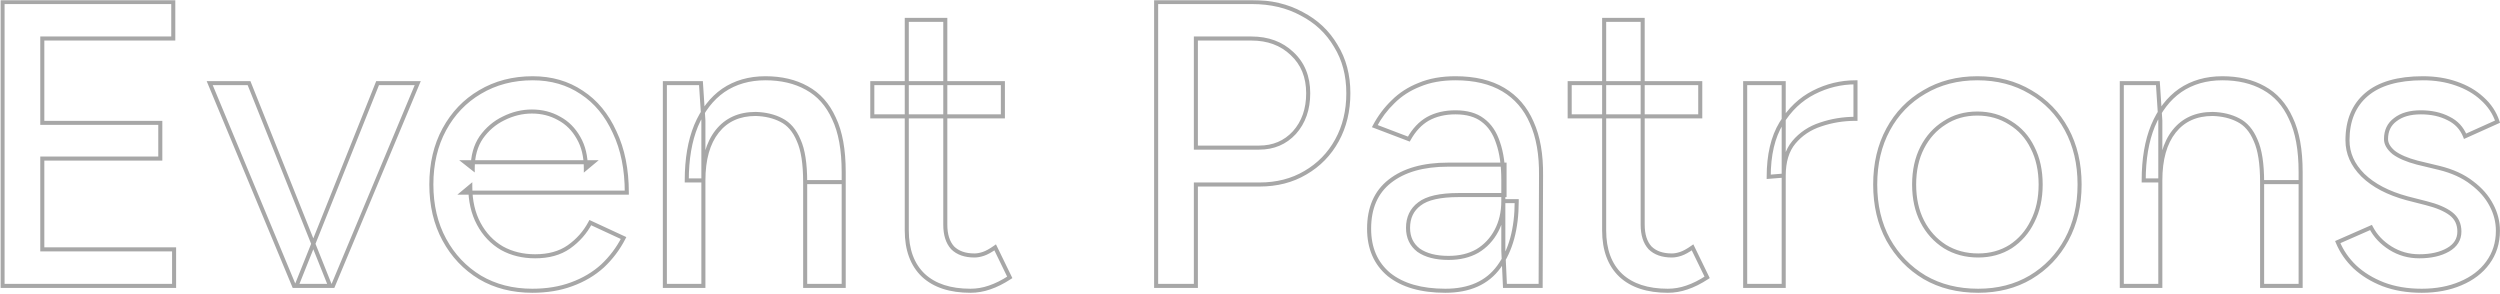 <svg width="1233" height="145" viewBox="0 0 1233 145" fill="none" xmlns="http://www.w3.org/2000/svg">
<mask id="path-1-outside-1_909_666" maskUnits="userSpaceOnUse" x="0" y="0" width="1234" height="145" fill="black">
<rect fill="white" width="1234" height="145"/>
<path d="M1.261 141V1H20.861V141H1.261ZM17.661 141V123H85.861V141H17.661ZM17.661 78.2V60.6H79.061V78.2H17.661ZM17.661 19V1H85.461V19H17.661ZM146.225 141L186.225 41H206.025L164.225 141H146.225ZM145.025 141L103.425 41H122.825L162.825 141H145.025ZM262.541 143.4C252.807 143.4 244.207 141.2 236.741 136.8C229.274 132.267 223.407 126.067 219.141 118.2C214.874 110.333 212.741 101.267 212.741 91C212.741 80.733 214.874 71.667 219.141 63.8C223.407 55.933 229.274 49.8 236.741 45.4C244.341 40.867 253.007 38.6 262.741 38.6C271.807 38.6 279.807 40.933 286.741 45.6C293.807 50.133 299.274 56.667 303.141 65.2C307.141 73.6 309.141 83.533 309.141 95H290.141C290.274 86.467 289.207 79.267 286.941 73.4C284.807 67.533 281.607 63.133 277.341 60.2C273.207 57.133 268.207 55.6 262.341 55.6C256.074 55.6 250.674 57.067 246.141 60C241.607 62.8 238.074 66.867 235.541 72.2C233.141 77.4 231.941 83.8 231.941 91.4C231.941 98.467 233.341 104.6 236.141 109.8C238.941 114.867 242.741 118.867 247.541 121.8C252.341 124.6 257.807 126 263.941 126C270.474 126 275.874 124.467 280.141 121.4C284.541 118.333 288.007 114.4 290.541 109.6L307.541 117.4C304.874 122.6 301.407 127.2 297.141 131.2C292.874 135.067 287.807 138.067 281.941 140.2C276.207 142.333 269.741 143.4 262.541 143.4ZM225.141 95L225.341 79.4H298.541V95H225.141ZM327.911 141V41H345.711L346.911 59.4V141H327.911ZM397.111 141V89.8L416.111 83.8V141H397.111ZM397.111 89.8C397.111 80.733 396.044 73.867 393.911 69.2C391.911 64.4 389.044 61.067 385.311 59.2C381.711 57.333 377.511 56.333 372.711 56.2C364.578 56.2 358.244 59.067 353.711 64.8C349.178 70.533 346.911 78.6 346.911 89H338.711C338.711 78.467 340.244 69.467 343.311 62C346.378 54.4 350.778 48.6 356.511 44.6C362.378 40.6 369.378 38.6 377.511 38.6C389.511 38.6 398.911 42.333 405.711 49.8C412.644 57.133 416.111 68.467 416.111 83.8L397.111 89.8ZM478.62 143.4C468.62 143.4 460.887 140.867 455.42 135.8C449.954 130.6 447.22 123.2 447.22 113.6V9.8H466.22V110.8C466.22 115.733 467.42 119.533 469.82 122.2C472.354 124.733 475.954 126 480.62 126C481.954 126 483.42 125.733 485.02 125.2C486.62 124.667 488.554 123.6 490.82 122L498.02 136.8C494.554 139.067 491.22 140.733 488.02 141.8C484.954 142.867 481.82 143.4 478.62 143.4ZM430.22 57.4V41H494.62V57.4H430.22ZM588.406 91V72.8H621.006C628.073 72.8 633.873 70.333 638.406 65.4C642.94 60.333 645.206 53.867 645.206 46C645.206 40.667 644.006 36 641.606 32C639.206 27.867 635.873 24.667 631.606 22.4C627.473 20 622.673 18.867 617.206 19H588.406V1L617.406 0.8C626.74 0.8 634.94 2.733 642.006 6.6C649.206 10.467 654.806 15.8 658.806 22.6C662.94 29.267 665.006 37.067 665.006 46C665.006 54.667 663.14 62.4 659.406 69.2C655.673 76 650.473 81.333 643.806 85.2C637.273 89.067 629.74 91 621.206 91H588.406ZM570.206 141V1H589.806V141H570.206ZM742.041 141L741.041 123.6V88.8C741.041 81.467 740.174 75.4 738.441 70.6C736.841 65.667 734.307 61.933 730.841 59.4C727.507 56.867 723.041 55.6 717.441 55.6C712.241 55.6 707.641 56.667 703.641 58.8C699.774 60.933 696.574 64.267 694.041 68.8L676.841 62.4C679.241 57.867 682.307 53.8 686.041 50.2C689.774 46.6 694.241 43.8 699.441 41.8C704.774 39.667 710.907 38.6 717.841 38.6C727.174 38.6 734.974 40.4 741.241 44C747.641 47.6 752.374 53 755.441 60.2C758.641 67.267 760.174 76.067 760.041 86.6L759.841 141H742.041ZM712.841 143.4C700.974 143.4 691.707 140.733 685.041 135.4C678.507 129.933 675.241 122.4 675.241 112.8C675.241 102.533 678.641 94.733 685.441 89.4C692.374 83.933 701.974 81.2 714.241 81.2H742.041V96.2H719.441C710.241 96.2 703.774 97.667 700.041 100.6C696.307 103.4 694.441 107.333 694.441 112.4C694.441 117.067 696.174 120.733 699.641 123.4C703.241 125.933 708.174 127.2 714.441 127.2C719.907 127.2 724.574 125.933 728.441 123.4C732.441 120.867 735.507 117.533 737.641 113.4C739.907 109.133 741.041 104.4 741.041 99.2H750.041C750.041 112.8 746.907 123.6 740.641 131.6C734.374 139.467 725.107 143.4 712.841 143.4ZM822.566 143.4C812.566 143.4 804.832 140.867 799.366 135.8C793.899 130.6 791.166 123.2 791.166 113.6V9.8H810.166V110.8C810.166 115.733 811.366 119.533 813.766 122.2C816.299 124.733 819.899 126 824.566 126C825.899 126 827.366 125.733 828.966 125.2C830.566 124.667 832.499 123.6 834.766 122L841.966 136.8C838.499 139.067 835.166 140.733 831.966 141.8C828.899 142.867 825.766 143.4 822.566 143.4ZM774.166 57.4V41H838.566V57.4H774.166ZM872.323 87.2C872.323 76.4 874.39 67.6 878.523 60.8C882.657 54 887.99 48.933 894.523 45.6C901.057 42.267 907.923 40.6 915.123 40.6V58.6C909.123 58.6 903.39 59.533 897.923 61.4C892.59 63.133 888.19 66.067 884.723 70.2C881.39 74.2 879.723 79.667 879.723 86.6L872.323 87.2ZM860.723 141V41H879.723V141H860.723ZM975.65 143.4C965.65 143.4 956.85 141.2 949.25 136.8C941.65 132.267 935.65 126.067 931.25 118.2C926.983 110.333 924.85 101.267 924.85 91C924.85 80.733 926.983 71.667 931.25 63.8C935.517 55.933 941.45 49.8 949.05 45.4C956.65 40.867 965.383 38.6 975.25 38.6C985.117 38.6 993.85 40.867 1001.45 45.4C1009.05 49.8 1014.98 55.933 1019.25 63.8C1023.52 71.667 1025.65 80.733 1025.65 91C1025.65 101.267 1023.52 110.333 1019.25 118.2C1014.98 126.067 1009.05 132.267 1001.45 136.8C993.983 141.2 985.383 143.4 975.65 143.4ZM975.65 126C981.65 126 986.983 124.533 991.65 121.6C996.317 118.533 999.917 114.4 1002.45 109.2C1005.12 104 1006.45 97.933 1006.45 91C1006.45 84.067 1005.12 78 1002.45 72.8C999.917 67.6 996.25 63.533 991.45 60.6C986.65 57.533 981.25 56 975.25 56C969.117 56 963.717 57.533 959.05 60.6C954.383 63.533 950.717 67.6 948.05 72.8C945.383 78 944.05 84.067 944.05 91C944.05 97.933 945.383 104 948.05 109.2C950.717 114.4 954.45 118.533 959.25 121.6C964.05 124.533 969.517 126 975.65 126ZM1046.47 141V41H1064.27L1065.47 59.4V141H1046.47ZM1115.67 141V89.8L1134.67 83.8V141H1115.67ZM1115.67 89.8C1115.67 80.733 1114.6 73.867 1112.47 69.2C1110.47 64.4 1107.6 61.067 1103.87 59.2C1100.27 57.333 1096.07 56.333 1091.27 56.2C1083.13 56.2 1076.8 59.067 1072.27 64.8C1067.73 70.533 1065.47 78.6 1065.47 89H1057.27C1057.27 78.467 1058.8 69.467 1061.87 62C1064.93 54.4 1069.33 48.6 1075.07 44.6C1080.93 40.6 1087.93 38.6 1096.07 38.6C1108.07 38.6 1117.47 42.333 1124.27 49.8C1131.2 57.133 1134.67 68.467 1134.67 83.8L1115.67 89.8ZM1194.38 143.4C1187.31 143.4 1180.98 142.333 1175.38 140.2C1169.91 138.067 1165.24 135.2 1161.38 131.6C1157.64 128 1154.84 123.933 1152.98 119.4L1169.38 112.2C1171.51 116.333 1174.71 119.733 1178.98 122.4C1183.24 125.067 1187.98 126.4 1193.18 126.4C1198.91 126.4 1203.64 125.333 1207.38 123.2C1211.11 121.067 1212.98 118.067 1212.98 114.2C1212.98 110.467 1211.58 107.533 1208.78 105.4C1205.98 103.267 1201.91 101.533 1196.58 100.2L1187.18 97.8C1177.84 95.267 1170.58 91.467 1165.38 86.4C1160.31 81.333 1157.78 75.6 1157.78 69.2C1157.78 59.467 1160.91 51.933 1167.18 46.6C1173.44 41.267 1182.71 38.6 1194.98 38.6C1200.98 38.6 1206.44 39.467 1211.38 41.2C1216.44 42.933 1220.71 45.4 1224.18 48.6C1227.78 51.8 1230.31 55.6 1231.78 60L1215.78 67.2C1214.18 63.2 1211.44 60.267 1207.58 58.4C1203.71 56.4 1199.18 55.4 1193.98 55.4C1188.64 55.4 1184.44 56.6 1181.38 59C1178.31 61.267 1176.78 64.467 1176.78 68.6C1176.78 70.867 1178.04 73.067 1180.58 75.2C1183.24 77.2 1187.11 78.867 1192.18 80.2L1202.98 82.8C1209.51 84.4 1214.91 86.867 1219.18 90.2C1223.44 93.4 1226.64 97.067 1228.78 101.2C1230.91 105.2 1231.98 109.4 1231.98 113.8C1231.98 119.8 1230.31 125.067 1226.98 129.6C1223.78 134 1219.31 137.4 1213.58 139.8C1207.98 142.2 1201.58 143.4 1194.38 143.4Z"/>
</mask>
<path d="M1.261 141H0.261V142H1.261V141ZM1.261 1V-7.62939e-06H0.261V1H1.261ZM85.461 1H86.461V-7.62939e-06H85.461V1ZM85.461 19V20H86.461V19H85.461ZM20.861 19V18H19.861V19H20.861ZM20.861 60.6H19.861V61.6H20.861V60.6ZM79.061 60.6H80.061V59.6H79.061V60.6ZM79.061 78.2V79.2H80.061V78.2H79.061ZM20.861 78.2V77.2H19.861V78.2H20.861ZM20.861 123H19.861V124H20.861V123ZM85.861 123H86.861V122H85.861V123ZM85.861 141V142H86.861V141H85.861ZM1.261 141H2.261V1H1.261H0.261V141H1.261ZM1.261 1V2H85.461V1V-7.62939e-06H1.261V1ZM85.461 1H84.461V19H85.461H86.461V1H85.461ZM85.461 19V18H20.861V19V20H85.461V19ZM20.861 19H19.861V60.6H20.861H21.861V19H20.861ZM20.861 60.6V61.6H79.061V60.6V59.6H20.861V60.6ZM79.061 60.6H78.061V78.2H79.061H80.061V60.6H79.061ZM79.061 78.2V77.2H20.861V78.2V79.2H79.061V78.2ZM20.861 78.2H19.861V123H20.861H21.861V78.2H20.861ZM20.861 123V124H85.861V123V122H20.861V123ZM85.861 123H84.861V141H85.861H86.861V123H85.861ZM85.861 141V140H1.261V141V142H85.861V141ZM146.225 141L145.297 140.629L144.748 142H146.225V141ZM186.225 41V40H185.548L185.297 40.629L186.225 41ZM206.025 41L206.948 41.386L207.527 40H206.025V41ZM164.225 141V142H164.891L165.148 141.386L164.225 141ZM145.025 141L144.102 141.384L144.358 142H145.025V141ZM103.425 41V40H101.926L102.502 41.384L103.425 41ZM122.825 41L123.753 40.629L123.502 40H122.825V41ZM162.825 141V142H164.302L163.753 140.629L162.825 141ZM146.225 141L147.153 141.371L187.153 41.371L186.225 41L185.297 40.629L145.297 140.629L146.225 141ZM186.225 41V42H206.025V41V40H186.225V41ZM206.025 41L205.102 40.614L163.302 140.614L164.225 141L165.148 141.386L206.948 41.386L206.025 41ZM164.225 141V140H146.225V141V142H164.225V141ZM145.025 141L145.948 140.616L104.348 40.616L103.425 41L102.502 41.384L144.102 141.384L145.025 141ZM103.425 41V42H122.825V41V40H103.425V41ZM122.825 41L121.897 41.371L161.897 141.371L162.825 141L163.753 140.629L123.753 40.629L122.825 41ZM162.825 141V140H145.025V141V142H162.825V141ZM236.741 136.8L236.222 137.655L236.233 137.662L236.741 136.8ZM219.141 118.2L218.262 118.677L219.141 118.2ZM219.141 63.8L220.02 64.277L219.141 63.8ZM236.741 45.4L237.248 46.262L237.253 46.259L236.741 45.4ZM286.941 45.6L286.382 46.43L286.393 46.437L286.941 45.6ZM303.141 65.2L302.23 65.613L302.234 65.621L302.238 65.63L303.141 65.2ZM309.141 95V96H310.141V95H309.141ZM228.341 95L227.7 94.232L225.579 96H228.341V95ZM231.941 92H232.941V89.865L231.3 91.232L231.941 92ZM236.141 110.4L235.26 110.874L236.141 110.4ZM247.541 122.4L247.037 123.264L247.046 123.269L247.055 123.274L247.541 122.4ZM280.541 121.8L281.112 122.62L281.117 122.617L280.541 121.8ZM291.141 109.8L291.561 108.893L290.699 108.493L290.256 109.333L291.141 109.8ZM307.541 117.4L308.43 117.856L308.905 116.93L307.961 116.493L307.541 117.4ZM297.141 131.2L297.812 131.941L297.818 131.935L297.825 131.93L297.141 131.2ZM281.941 140.2L281.599 139.26L281.592 139.263L281.941 140.2ZM233.141 83L232.521 83.785L234.141 85.064V83H233.141ZM229.341 80V79H226.46L228.721 80.785L229.341 80ZM292.541 80L293.181 80.768L295.303 79H292.541V80ZM288.941 83H287.941V85.135L289.581 83.768L288.941 83ZM285.341 68L284.469 68.49L284.476 68.502L285.341 68ZM275.741 58.4L275.248 59.27L275.259 59.276L275.27 59.282L275.741 58.4ZM248.341 58.4L248.777 59.3L248.788 59.294L248.341 58.4ZM237.341 67.8L236.525 67.221L236.519 67.23L236.513 67.239L237.341 67.8ZM262.541 143.4V142.4C252.963 142.4 244.543 140.237 237.248 135.938L236.741 136.8L236.233 137.662C243.872 142.163 252.651 144.4 262.541 144.4V143.4ZM236.741 136.8L237.26 135.945C229.948 131.506 224.204 125.438 220.02 117.723L219.141 118.2L218.262 118.677C222.611 126.695 228.6 133.027 236.222 137.655L236.741 136.8ZM219.141 118.2L220.02 117.723C215.843 110.023 213.741 101.125 213.741 91H212.741H211.741C211.741 101.408 213.905 110.643 218.262 118.677L219.141 118.2ZM212.741 91H213.741C213.741 80.875 215.843 71.977 220.02 64.277L219.141 63.8L218.262 63.323C213.905 71.357 211.741 80.592 211.741 91H212.741ZM219.141 63.8L220.02 64.277C224.203 56.564 229.943 50.566 237.248 46.261L236.741 45.4L236.233 44.538C228.605 49.034 222.612 55.302 218.262 63.323L219.141 63.8ZM236.741 45.4L237.253 46.259C244.683 41.827 253.169 39.6 262.741 39.6V38.6V37.6C252.845 37.6 243.998 39.906 236.228 44.541L236.741 45.4ZM262.741 38.6V39.6C271.763 39.6 279.63 41.885 286.382 46.43L286.941 45.6L287.499 44.77C280.384 39.981 272.119 37.6 262.741 37.6V38.6ZM286.941 45.6L286.393 46.437C293.148 50.853 298.431 57.229 302.23 65.613L303.141 65.2L304.051 64.787C300.117 56.104 294.6 49.413 287.488 44.763L286.941 45.6ZM303.141 65.2L302.238 65.63C306.161 73.868 308.141 83.648 308.141 95H309.141H310.141C310.141 83.418 308.121 73.332 304.043 64.77L303.141 65.2ZM309.141 95V94H228.341V95V96H309.141V95ZM228.341 95L228.981 95.768L232.581 92.768L231.941 92L231.3 91.232L227.7 94.232L228.341 95ZM231.941 92H230.941C230.941 99.2 232.368 105.502 235.26 110.874L236.141 110.4L237.021 109.926C234.314 104.898 232.941 98.934 232.941 92H231.941ZM236.141 110.4L235.26 110.874C238.142 116.226 242.068 120.365 247.037 123.264L247.541 122.4L248.044 121.536C243.414 118.835 239.74 114.974 237.021 109.926L236.141 110.4ZM247.541 122.4L247.055 123.274C252.02 126.033 257.658 127.4 263.941 127.4V126.4V125.4C257.957 125.4 252.661 124.101 248.026 121.526L247.541 122.4ZM263.941 126.4V127.4C270.762 127.4 276.508 125.83 281.112 122.62L280.541 121.8L279.969 120.98C275.773 123.904 270.453 125.4 263.941 125.4V126.4ZM280.541 121.8L281.117 122.617C285.776 119.328 289.416 115.209 292.025 110.267L291.141 109.8L290.256 109.333C287.798 113.991 284.372 117.872 279.964 120.983L280.541 121.8ZM291.141 109.8L290.72 110.707L307.12 118.307L307.541 117.4L307.961 116.493L291.561 108.893L291.141 109.8ZM307.541 117.4L306.651 116.944C304.037 122.041 300.64 126.549 296.457 130.47L297.141 131.2L297.825 131.93C302.175 127.851 305.711 123.159 308.43 117.856L307.541 117.4ZM297.141 131.2L296.469 130.459C292.306 134.232 287.354 137.167 281.599 139.26L281.941 140.2L282.282 141.14C288.26 138.966 293.442 135.902 297.812 131.941L297.141 131.2ZM281.941 140.2L281.592 139.263C275.988 141.348 269.642 142.4 262.541 142.4V143.4V144.4C269.839 144.4 276.427 143.319 282.289 141.137L281.941 140.2ZM233.141 83L233.76 82.215L229.96 79.215L229.341 80L228.721 80.785L232.521 83.785L233.141 83ZM229.341 80V81H292.541V80V79H229.341V80ZM292.541 80L291.9 79.232L288.3 82.232L288.941 83L289.581 83.768L293.181 80.768L292.541 80ZM288.941 83H289.941C289.941 76.997 288.712 71.815 286.205 67.498L285.341 68L284.476 68.502C286.769 72.452 287.941 77.27 287.941 83H288.941ZM285.341 68L286.212 67.51C283.726 63.091 280.393 59.748 276.211 57.518L275.741 58.4L275.27 59.282C279.088 61.319 282.155 64.376 284.469 68.49L285.341 68ZM275.741 58.4L276.234 57.53C272.072 55.172 267.434 54 262.341 54V55V56C267.114 56 271.409 57.095 275.248 59.27L275.741 58.4ZM262.341 55V54C257.377 54 252.558 55.173 247.893 57.506L248.341 58.4L248.788 59.294C253.19 57.093 257.705 56 262.341 56V55ZM248.341 58.4L247.904 57.5C243.347 59.71 239.552 62.956 236.525 67.221L237.341 67.8L238.156 68.379C240.996 64.377 244.534 61.357 248.777 59.3L248.341 58.4ZM237.341 67.8L236.513 67.239C233.58 71.569 232.141 76.841 232.141 83H233.141H234.141C234.141 77.159 235.502 72.298 238.169 68.361L237.341 67.8ZM327.911 141H326.911V142H327.911V141ZM327.911 41V40H326.911V41H327.911ZM345.711 41L346.709 40.935L346.648 40H345.711V41ZM346.911 59.4H347.911V59.367L347.909 59.335L346.911 59.4ZM346.911 141V142H347.911V141H346.911ZM397.111 141H396.111V142H397.111V141ZM397.111 89.8V88.8H396.111V89.8H397.111ZM416.111 89.8H417.111V88.8H416.111V89.8ZM416.111 141V142H417.111V141H416.111ZM397.111 89.8H396.111V90.8H397.111V89.8ZM393.911 69.2L392.988 69.585L392.994 69.6L393.001 69.616L393.911 69.2ZM385.311 59.2L384.851 60.088L384.857 60.091L384.864 60.094L385.311 59.2ZM372.711 56.2L372.739 55.2L372.725 55.2H372.711V56.2ZM353.711 64.8L354.495 65.42L353.711 64.8ZM346.911 89V90H347.911V89H346.911ZM338.711 89H337.711V90H338.711V89ZM343.311 62L342.389 61.612L342.386 61.62L343.311 62ZM356.711 44.6L356.148 43.774L356.139 43.78L356.711 44.6ZM397.911 43.4L397.424 44.273L397.432 44.278L397.911 43.4ZM411.311 58.4L410.399 58.811L410.404 58.822L410.409 58.833L411.311 58.4ZM416.111 89.8V90.8H417.111V89.8H416.111ZM327.911 141H328.911V41H327.911H326.911V141H327.911ZM327.911 41V42H345.711V41V40H327.911V41ZM345.711 41L344.713 41.065L345.913 59.465L346.911 59.4L347.909 59.335L346.709 40.935L345.711 41ZM346.911 59.4H345.911V141H346.911H347.911V59.4H346.911ZM346.911 141V140H327.911V141V142H346.911V141ZM397.111 141H398.111V89.8H397.111H396.111V141H397.111ZM397.111 89.8V90.8H416.111V89.8V88.8H397.111V89.8ZM416.111 89.8H415.111V141H416.111H417.111V89.8H416.111ZM416.111 141V140H397.111V141V142H416.111V141ZM397.111 89.8H398.111C398.111 80.683 397.043 73.646 394.82 68.784L393.911 69.2L393.001 69.616C395.046 74.088 396.111 80.783 396.111 89.8H397.111ZM393.911 69.2L394.834 68.815C392.765 63.85 389.755 60.304 385.758 58.306L385.311 59.2L384.864 60.094C388.333 61.829 391.057 64.95 392.988 69.585L393.911 69.2ZM385.311 59.2L385.771 58.312C382.015 56.364 377.662 55.337 372.739 55.2L372.711 56.2L372.683 57.2C377.36 57.33 381.407 58.302 384.851 60.088L385.311 59.2ZM372.711 56.2V55.2C364.311 55.2 357.673 58.177 352.927 64.18L353.711 64.8L354.495 65.42C358.816 59.956 364.844 57.2 372.711 57.2V56.2ZM353.711 64.8L352.927 64.18C348.205 70.151 345.911 78.468 345.911 89H346.911H347.911C347.911 78.732 350.15 70.916 354.495 65.42L353.711 64.8ZM346.911 89V88H338.711V89V90H346.911V89ZM338.711 89H339.711C339.711 78.559 341.231 69.695 344.236 62.38L343.311 62L342.386 61.62C339.257 69.238 337.711 78.374 337.711 89H338.711ZM343.311 62L344.233 62.388C347.373 54.931 351.731 49.294 357.283 45.42L356.711 44.6L356.139 43.78C350.224 47.906 345.649 53.87 342.389 61.612L343.311 62ZM356.711 44.6L357.274 45.426C362.954 41.553 369.686 39.6 377.511 39.6V38.6V37.6C369.336 37.6 362.201 39.647 356.148 43.774L356.711 44.6ZM377.511 38.6V39.6C385.241 39.6 391.866 41.171 397.424 44.273L397.911 43.4L398.398 42.527C392.489 39.229 385.514 37.6 377.511 37.6V38.6ZM397.911 43.4L397.432 44.278C403.085 47.361 407.411 52.185 410.399 58.811L411.311 58.4L412.223 57.989C409.077 51.015 404.47 45.839 398.39 42.522L397.911 43.4ZM411.311 58.4L410.409 58.833C413.521 65.316 415.111 73.951 415.111 84.8H416.111H417.111C417.111 73.783 415.501 64.818 412.212 57.967L411.311 58.4ZM416.111 84.8H415.111V89.8H416.111H417.111V84.8H416.111ZM416.111 89.8V88.8H397.111V89.8V90.8H416.111V89.8ZM455.42 135.8L454.731 136.525L454.741 136.533L455.42 135.8ZM447.22 9.8V8.8H446.22V9.8H447.22ZM466.22 9.8H467.22V8.8H466.22V9.8ZM469.82 122.2L469.077 122.869L469.095 122.889L469.113 122.907L469.82 122.2ZM490.82 122L491.72 121.563L491.205 120.505L490.244 121.183L490.82 122ZM498.02 136.8L498.568 137.637L499.305 137.155L498.92 136.363L498.02 136.8ZM488.02 141.8L487.704 140.851L487.692 140.855L488.02 141.8ZM430.22 57.4H429.22V58.4H430.22V57.4ZM430.22 41V40H429.22V41H430.22ZM494.62 41H495.62V40H494.62V41ZM494.62 57.4V58.4H495.62V57.4H494.62ZM478.62 143.4V142.4C468.785 142.4 461.326 139.91 456.1 135.067L455.42 135.8L454.741 136.533C460.448 141.823 468.456 144.4 478.62 144.4V143.4ZM455.42 135.8L456.11 135.075C450.892 130.112 448.22 123.005 448.22 113.6H447.22H446.22C446.22 123.395 449.015 131.088 454.731 136.525L455.42 135.8ZM447.22 113.6H448.22V9.8H447.22H446.22V113.6H447.22ZM447.22 9.8V10.8H466.22V9.8V8.8H447.22V9.8ZM466.22 9.8H465.22V110.8H466.22H467.22V9.8H466.22ZM466.22 110.8H465.22C465.22 115.887 466.459 119.96 469.077 122.869L469.82 122.2L470.564 121.531C468.382 119.107 467.22 115.579 467.22 110.8H466.22ZM469.82 122.2L469.113 122.907C471.886 125.68 475.772 127 480.62 127V126V125C476.135 125 472.821 123.787 470.527 121.493L469.82 122.2ZM480.62 126V127C482.085 127 483.66 126.707 485.337 126.149L485.02 125.2L484.704 124.251C483.18 124.759 481.822 125 480.62 125V126ZM485.02 125.2L485.337 126.149C487.07 125.571 489.095 124.442 491.397 122.817L490.82 122L490.244 121.183C488.012 122.758 486.171 123.762 484.704 124.251L485.02 125.2ZM490.82 122L489.921 122.437L497.121 137.237L498.02 136.8L498.92 136.363L491.72 121.563L490.82 122ZM498.02 136.8L497.473 135.963C494.063 138.193 490.807 139.817 487.704 140.851L488.02 141.8L488.337 142.749C491.634 141.65 495.045 139.94 498.568 137.637L498.02 136.8ZM488.02 141.8L487.692 140.855C484.729 141.886 481.707 142.4 478.62 142.4V143.4V144.4C481.934 144.4 485.178 143.847 488.349 142.744L488.02 141.8ZM430.22 57.4H431.22V41H430.22H429.22V57.4H430.22ZM430.22 41V42H494.62V41V40H430.22V41ZM494.62 41H493.62V57.4H494.62H495.62V41H494.62ZM494.62 57.4V56.4H430.22V57.4V58.4H494.62V57.4ZM570.206 141H569.206V142H570.206V141ZM570.206 1V-7.62939e-06H569.206V1H570.206ZM642.006 6.8L641.526 7.677L641.536 7.683L641.546 7.688L642.006 6.8ZM658.806 22.6L657.944 23.107L657.95 23.117L657.956 23.127L658.806 22.6ZM643.806 85.2L643.305 84.335L643.297 84.339L643.806 85.2ZM589.806 91V90H588.806V91H589.806ZM589.806 141V142H590.806V141H589.806ZM589.806 72.8H588.806V73.8H589.806V72.8ZM638.406 65.4L639.143 66.077L639.151 66.067L638.406 65.4ZM637.206 26.4L636.518 27.125L636.527 27.134L637.206 26.4ZM589.806 19V18H588.806V19H589.806ZM570.206 141H571.206V1H570.206H569.206V141H570.206ZM570.206 1V2H617.406V1V-7.62939e-06H570.206V1ZM617.406 1V2C626.599 2 634.629 3.903 641.526 7.677L642.006 6.8L642.486 5.923C635.251 1.964 626.881 -7.62939e-06 617.406 -7.62939e-06V1ZM642.006 6.8L641.546 7.688C648.584 11.337 654.042 16.474 657.944 23.107L658.806 22.6L659.668 22.093C655.57 15.126 649.829 9.73 642.467 5.912L642.006 6.8ZM658.806 22.6L657.956 23.127C661.979 29.614 664.006 37.226 664.006 46H665.006H666.006C666.006 36.907 663.901 28.919 659.656 22.073L658.806 22.6ZM665.006 46H664.006C664.006 54.519 662.173 62.083 658.53 68.719L659.406 69.2L660.283 69.681C664.106 62.717 666.006 54.815 666.006 46H665.006ZM659.406 69.2L658.53 68.719C654.883 75.36 649.813 80.56 643.305 84.335L643.806 85.2L644.308 86.065C651.133 82.106 656.462 76.64 660.283 69.681L659.406 69.2ZM643.806 85.2L643.297 84.339C636.936 88.104 629.583 90 621.206 90V91V92C629.896 92 637.61 90.029 644.316 86.061L643.806 85.2ZM621.206 91V90H589.806V91V92H621.206V91ZM589.806 91H588.806V141H589.806H590.806V91H589.806ZM589.806 141V140H570.206V141V142H589.806V141ZM589.806 72.8V73.8H621.006V72.8V71.8H589.806V72.8ZM621.006 72.8V73.8C628.336 73.8 634.409 71.228 639.143 66.077L638.406 65.4L637.67 64.723C633.337 69.438 627.81 71.8 621.006 71.8V72.8ZM638.406 65.4L639.151 66.067C643.874 60.788 646.206 54.072 646.206 46H645.206H644.206C644.206 53.662 642.005 59.878 637.661 64.733L638.406 65.4ZM645.206 46H646.206C646.206 37.625 643.449 30.812 637.885 25.666L637.206 26.4L636.527 27.134C641.63 31.855 644.206 38.108 644.206 46H645.206ZM637.206 26.4L637.895 25.674C632.483 20.541 625.558 18 617.206 18V19V20C625.121 20 631.529 22.392 636.518 27.125L637.206 26.4ZM617.206 19V18H589.806V19V20H617.206V19ZM589.806 19H588.806V72.8H589.806H590.806V19H589.806ZM742.241 141L741.242 141.046L741.286 142H742.241V141ZM741.441 123.6H740.441V123.623L740.442 123.646L741.441 123.6ZM738.841 70.4L737.889 70.709L737.893 70.72L737.897 70.731L738.841 70.4ZM731.241 59.2L730.636 59.996L730.643 60.002L730.651 60.007L731.241 59.2ZM704.241 58.6L703.758 57.724L703.751 57.728L703.745 57.732L704.241 58.6ZM694.841 68.6L694.485 69.534L695.292 69.842L695.714 69.088L694.841 68.6ZM678.041 62.2L677.157 61.732L676.628 62.732L677.685 63.135L678.041 62.2ZM687.041 50.2L687.734 50.92L687.741 50.914L687.748 50.907L687.041 50.2ZM700.041 41.8L700.408 42.73L700.418 42.726L700.429 42.722L700.041 41.8ZM741.441 44.2L741.952 43.341L741.441 44.2ZM755.441 60.4L754.523 60.798L754.526 60.805L754.53 60.812L755.441 60.4ZM760.041 86.6L759.041 86.587V86.596L760.041 86.6ZM759.841 141V142H760.837L760.841 141.004L759.841 141ZM685.041 135.4L684.399 136.167L684.407 136.174L684.416 136.181L685.041 135.4ZM685.441 89.4L686.058 90.187L686.06 90.185L685.441 89.4ZM742.041 81.2H743.041V80.2H742.041V81.2ZM742.041 96.2V97.2H743.041V96.2H742.041ZM700.041 100.6L700.641 101.4L700.65 101.393L700.658 101.386L700.041 100.6ZM699.641 123.4L699.031 124.193L699.048 124.206L699.065 124.218L699.641 123.4ZM728.641 123.8L729.134 124.67L729.144 124.664L729.155 124.657L728.641 123.8ZM738.041 113.8L738.924 114.269L738.041 113.8ZM741.441 99.2V98.2H740.441V99.2H741.441ZM748.041 99.2H749.041V98.2H748.041V99.2ZM739.241 131.6L738.434 131.009L738.432 131.011L739.241 131.6ZM742.241 141L743.24 140.954L742.44 123.554L741.441 123.6L740.442 123.646L741.242 141.046L742.241 141ZM741.441 123.6H742.441V88.8H741.441H740.441V123.6H741.441ZM741.441 88.8H742.441C742.441 81.396 741.567 75.142 739.784 70.069L738.841 70.4L737.897 70.731C739.581 75.525 740.441 81.538 740.441 88.8H741.441ZM738.841 70.4L739.792 70.091C738.141 65.001 735.5 61.074 731.831 58.393L731.241 59.2L730.651 60.007C733.915 62.393 736.341 65.933 737.889 70.709L738.841 70.4ZM731.241 59.2L731.846 58.404C728.288 55.7 723.586 54.4 717.841 54.4V55.4V56.4C723.295 56.4 727.527 57.633 730.636 59.996L731.241 59.2ZM717.841 55.4V54.4C712.502 54.4 707.796 55.496 703.758 57.724L704.241 58.6L704.724 59.476C708.418 57.437 712.779 56.4 717.841 56.4V55.4ZM704.241 58.6L703.745 57.732C699.823 59.972 696.571 63.453 693.968 68.112L694.841 68.6L695.714 69.088C698.177 64.68 701.191 61.494 704.737 59.468L704.241 58.6ZM694.841 68.6L695.197 67.665L678.397 61.266L678.041 62.2L677.685 63.135L694.485 69.534L694.841 68.6ZM678.041 62.2L678.924 62.668C681.276 58.226 684.213 54.312 687.734 50.92L687.041 50.2L686.347 49.48C682.669 53.022 679.605 57.108 677.157 61.732L678.041 62.2ZM687.041 50.2L687.748 50.907C691.244 47.411 695.459 44.683 700.408 42.73L700.041 41.8L699.673 40.87C694.488 42.917 690.037 45.789 686.333 49.493L687.041 50.2ZM700.041 41.8L700.429 42.722C705.347 40.651 711.143 39.6 717.841 39.6V38.6V37.6C710.938 37.6 704.867 38.683 699.653 40.878L700.041 41.8ZM717.841 38.6V39.6C727.18 39.6 734.857 41.442 740.929 45.059L741.441 44.2L741.952 43.341C735.491 39.492 727.435 37.6 717.841 37.6V38.6ZM741.441 44.2L740.929 45.059C747.005 48.679 751.535 53.912 754.523 60.798L755.441 60.4L756.358 60.002C753.213 52.754 748.41 47.188 741.952 43.341L741.441 44.2ZM755.441 60.4L754.53 60.812C757.652 67.708 759.173 76.286 759.041 86.587L760.041 86.6L761.041 86.613C761.175 76.114 759.629 67.225 756.352 59.987L755.441 60.4ZM760.041 86.6L759.041 86.596L758.841 140.996L759.841 141L760.841 141.004L761.041 86.604L760.041 86.6ZM759.841 141V140H742.241V141V142H759.841V141ZM712.841 143.4V142.4C701.114 142.4 692.097 139.764 685.665 134.619L685.041 135.4L684.416 136.181C691.318 141.702 700.834 144.4 712.841 144.4V143.4ZM685.041 135.4L685.682 134.633C679.407 129.382 676.241 122.146 676.241 112.8H675.241H674.241C674.241 122.654 677.608 130.485 684.399 136.167L685.041 135.4ZM675.241 112.8H676.241C676.241 102.776 679.546 95.294 686.058 90.187L685.441 89.4L684.823 88.613C677.735 94.173 674.241 102.291 674.241 112.8H675.241ZM685.441 89.4L686.06 90.185C692.759 84.903 702.112 82.2 714.241 82.2V81.2V80.2C701.835 80.2 691.989 82.964 684.821 88.615L685.441 89.4ZM714.241 81.2V82.2H742.041V81.2V80.2H714.241V81.2ZM742.041 81.2H741.041V96.2H742.041H743.041V81.2H742.041ZM742.041 96.2V95.2H719.441V96.2V97.2H742.041V96.2ZM719.441 96.2V95.2C710.196 95.2 703.435 96.662 699.423 99.814L700.041 100.6L700.658 101.386C704.113 98.672 710.285 97.2 719.441 97.2V96.2ZM700.041 100.6L699.441 99.8C695.432 102.807 693.441 107.05 693.441 112.4H694.441H695.441C695.441 107.617 697.183 103.993 700.641 101.4L700.041 100.6ZM694.441 112.4H693.441C693.441 117.353 695.3 121.322 699.031 124.193L699.641 123.4L700.25 122.607C697.048 120.144 695.441 116.78 695.441 112.4H694.441ZM699.641 123.4L699.065 124.218C702.891 126.91 708.052 128.2 714.441 128.2V127.2V126.2C708.296 126.2 703.59 124.956 700.216 122.582L699.641 123.4ZM714.441 127.2V128.2C720.047 128.2 724.957 127.037 729.134 124.67L728.641 123.8L728.148 122.93C724.324 125.097 719.767 126.2 714.441 126.2V127.2ZM728.641 123.8L729.155 124.657C733.317 122.161 736.575 118.69 738.924 114.269L738.041 113.8L737.158 113.331C734.973 117.443 731.965 120.639 728.126 122.943L728.641 123.8ZM738.041 113.8L738.924 114.269C741.277 109.84 742.441 104.808 742.441 99.2H741.441H740.441C740.441 104.525 739.338 109.227 737.158 113.331L738.041 113.8ZM741.441 99.2V100.2H748.041V99.2V98.2H741.441V99.2ZM748.041 99.2H747.041C747.041 112.665 744.136 123.233 738.434 131.009L739.241 131.6L740.047 132.191C746.079 123.967 749.041 112.935 749.041 99.2H748.041ZM739.241 131.6L738.432 131.011C732.929 138.562 724.466 142.4 712.841 142.4V143.4V144.4C724.948 144.4 734.085 140.372 740.049 132.189L739.241 131.6ZM799.366 135.8L798.676 136.525L798.686 136.533L799.366 135.8ZM791.166 9.8V8.8H790.166V9.8H791.166ZM810.166 9.8H811.166V8.8H810.166V9.8ZM813.766 122.2L813.022 122.869L813.04 122.889L813.059 122.907L813.766 122.2ZM834.766 122L835.665 121.563L835.15 120.505L834.189 121.183L834.766 122ZM841.966 136.8L842.513 137.637L843.25 137.155L842.865 136.363L841.966 136.8ZM831.966 141.8L831.649 140.851L831.637 140.855L831.966 141.8ZM774.166 57.4H773.166V58.4H774.166V57.4ZM774.166 41V40H773.166V41H774.166ZM838.566 41H839.566V40H838.566V41ZM838.566 57.4V58.4H839.566V57.4H838.566ZM822.566 143.4V142.4C812.73 142.4 805.272 139.91 800.045 135.067L799.366 135.8L798.686 136.533C804.393 141.823 812.401 144.4 822.566 144.4V143.4ZM799.366 135.8L800.055 135.075C794.837 130.112 792.166 123.005 792.166 113.6H791.166H790.166C790.166 123.395 792.961 131.088 798.676 136.525L799.366 135.8ZM791.166 113.6H792.166V9.8H791.166H790.166V113.6H791.166ZM791.166 9.8V10.8H810.166V9.8V8.8H791.166V9.8ZM810.166 9.8H809.166V110.8H810.166H811.166V9.8H810.166ZM810.166 110.8H809.166C809.166 115.887 810.404 119.96 813.022 122.869L813.766 122.2L814.509 121.531C812.327 119.107 811.166 115.579 811.166 110.8H810.166ZM813.766 122.2L813.059 122.907C815.831 125.68 819.717 127 824.566 127V126V125C820.081 125 816.767 123.787 814.473 121.493L813.766 122.2ZM824.566 126V127C826.031 127 827.606 126.707 829.282 126.149L828.966 125.2L828.649 124.251C827.126 124.759 825.767 125 824.566 125V126ZM828.966 125.2L829.282 126.149C831.015 125.571 833.04 124.442 835.342 122.817L834.766 122L834.189 121.183C831.958 122.758 830.116 123.762 828.649 124.251L828.966 125.2ZM834.766 122L833.866 122.437L841.066 137.237L841.966 136.8L842.865 136.363L835.665 121.563L834.766 122ZM841.966 136.8L841.418 135.963C838.008 138.193 834.752 139.817 831.649 140.851L831.966 141.8L832.282 142.749C835.579 141.65 838.99 139.94 842.513 137.637L841.966 136.8ZM831.966 141.8L831.637 140.855C828.674 141.886 825.652 142.4 822.566 142.4V143.4V144.4C825.879 144.4 829.123 143.847 832.294 142.744L831.966 141.8ZM774.166 57.4H775.166V41H774.166H773.166V57.4H774.166ZM774.166 41V42H838.566V41V40H774.166V41ZM838.566 41H837.566V57.4H838.566H839.566V41H838.566ZM838.566 57.4V56.4H774.166V57.4V58.4H838.566V57.4ZM872.323 87.2H871.323V88.284L872.404 88.197L872.323 87.2ZM878.523 60.8L877.669 60.281L878.523 60.8ZM894.523 45.6L894.978 46.491L894.523 45.6ZM915.123 40.6H916.123V39.6H915.123V40.6ZM915.123 58.6V59.6H916.123V58.6H915.123ZM897.923 61.4L898.233 62.351L898.24 62.349L898.247 62.346L897.923 61.4ZM884.723 70.2L883.957 69.557L883.955 69.56L884.723 70.2ZM879.723 86.6L879.804 87.597L880.723 87.522V86.6H879.723ZM860.723 141H859.723V142H860.723V141ZM860.723 41V40H859.723V41H860.723ZM879.723 41H880.723V40H879.723V41ZM879.723 141V142H880.723V141H879.723ZM872.323 87.2H873.323C873.323 76.52 875.368 67.916 879.378 61.319L878.523 60.8L877.669 60.281C873.412 67.284 871.323 76.28 871.323 87.2H872.323ZM878.523 60.8L879.378 61.319C883.423 54.664 888.624 49.733 894.978 46.491L894.523 45.6L894.069 44.709C887.356 48.134 881.89 53.336 877.669 60.281L878.523 60.8ZM894.523 45.6L894.978 46.491C901.373 43.228 908.084 41.6 915.123 41.6V40.6V39.6C907.762 39.6 900.74 41.306 894.069 44.709L894.523 45.6ZM915.123 40.6H914.123V58.6H915.123H916.123V40.6H915.123ZM915.123 58.6V57.6C909.018 57.6 903.175 58.55 897.6 60.454L897.923 61.4L898.247 62.346C903.605 60.517 909.229 59.6 915.123 59.6V58.6ZM897.923 61.4L897.614 60.449C892.11 62.238 887.549 65.275 883.957 69.557L884.723 70.2L885.49 70.843C888.831 66.859 893.07 64.029 898.233 62.351L897.923 61.4ZM884.723 70.2L883.955 69.56C880.429 73.792 878.723 79.511 878.723 86.6H879.723H880.723C880.723 79.823 882.351 74.608 885.492 70.84L884.723 70.2ZM879.723 86.6L879.643 85.603L872.243 86.203L872.323 87.2L872.404 88.197L879.804 87.597L879.723 86.6ZM860.723 141H861.723V41H860.723H859.723V141H860.723ZM860.723 41V42H879.723V41V40H860.723V41ZM879.723 41H878.723V141H879.723H880.723V41H879.723ZM879.723 141V140H860.723V141V142H879.723V141ZM949.25 136.8L948.738 137.659L948.749 137.665L949.25 136.8ZM931.25 118.2L930.371 118.677L930.377 118.688L931.25 118.2ZM931.25 63.8L932.129 64.277L931.25 63.8ZM949.05 45.4L949.551 46.266L949.562 46.259L949.05 45.4ZM1001.45 45.4L1000.94 46.259L1000.95 46.265L1001.45 45.4ZM1019.25 63.8L1020.13 63.323L1019.25 63.8ZM1019.25 118.2L1020.13 118.677L1019.25 118.2ZM1001.45 136.8L1001.96 137.662L1001.96 137.659L1001.45 136.8ZM991.65 121.6L992.182 122.447L992.191 122.441L992.199 122.436L991.65 121.6ZM1002.45 109.2L1001.56 108.744L1001.56 108.753L1001.55 108.762L1002.45 109.2ZM1002.45 72.8L1001.55 73.238L1001.56 73.247L1001.56 73.256L1002.45 72.8ZM991.45 60.6L990.912 61.443L990.92 61.448L990.929 61.453L991.45 60.6ZM959.05 60.6L959.582 61.447L959.591 61.441L959.599 61.436L959.05 60.6ZM948.05 72.8L948.94 73.256L948.05 72.8ZM948.05 109.2L948.94 108.744L948.05 109.2ZM959.25 121.6L958.712 122.443L958.72 122.448L958.729 122.453L959.25 121.6ZM975.65 143.4V142.4C965.801 142.4 957.179 140.235 949.751 135.935L949.25 136.8L948.749 137.665C956.521 142.165 965.499 144.4 975.65 144.4V143.4ZM949.25 136.8L949.762 135.941C942.316 131.499 936.439 125.428 932.123 117.712L931.25 118.2L930.377 118.688C934.861 126.705 940.984 133.034 948.738 137.659L949.25 136.8ZM931.25 118.2L932.129 117.723C927.953 110.023 925.85 101.125 925.85 91H924.85H923.85C923.85 101.408 926.014 110.643 930.371 118.677L931.25 118.2ZM924.85 91H925.85C925.85 80.875 927.953 71.977 932.129 64.277L931.25 63.8L930.371 63.323C926.014 71.357 923.85 80.592 923.85 91H924.85ZM931.25 63.8L932.129 64.277C936.31 56.569 942.114 50.571 949.551 46.265L949.05 45.4L948.549 44.535C940.786 49.029 934.724 55.298 930.371 63.323L931.25 63.8ZM949.05 45.4L949.562 46.259C956.99 41.828 965.542 39.6 975.25 39.6V38.6V37.6C965.224 37.6 956.31 39.905 948.538 44.541L949.05 45.4ZM975.25 38.6V39.6C984.958 39.6 993.51 41.828 1000.94 46.259L1001.45 45.4L1001.96 44.541C994.19 39.905 985.276 37.6 975.25 37.6V38.6ZM1001.45 45.4L1000.95 46.265C1008.39 50.571 1014.19 56.569 1018.37 64.277L1019.25 63.8L1020.13 63.323C1015.78 55.298 1009.71 49.029 1001.95 44.535L1001.45 45.4ZM1019.25 63.8L1018.37 64.277C1022.55 71.977 1024.65 80.875 1024.65 91H1025.65H1026.65C1026.65 80.592 1024.49 71.357 1020.13 63.323L1019.25 63.8ZM1025.65 91H1024.65C1024.65 101.125 1022.55 110.023 1018.37 117.723L1019.25 118.2L1020.13 118.677C1024.49 110.643 1026.65 101.408 1026.65 91H1025.65ZM1019.25 118.2L1018.37 117.723C1014.19 125.434 1008.38 131.501 1000.94 135.941L1001.45 136.8L1001.96 137.659C1009.72 133.032 1015.78 126.7 1020.13 118.677L1019.25 118.2ZM1001.45 136.8L1000.94 135.938C993.648 140.237 985.227 142.4 975.65 142.4V143.4V144.4C985.539 144.4 994.319 142.163 1001.96 137.662L1001.45 136.8ZM975.65 126V127C981.821 127 987.342 125.489 992.182 122.447L991.65 121.6L991.118 120.753C986.625 123.578 981.479 125 975.65 125V126ZM991.65 121.6L992.199 122.436C997.022 119.267 1000.74 114.994 1003.35 109.638L1002.45 109.2L1001.55 108.762C999.093 113.806 995.612 117.8 991.101 120.764L991.65 121.6ZM1002.45 109.2L1003.34 109.656C1006.09 104.291 1007.45 98.063 1007.45 91H1006.45H1005.45C1005.45 97.804 1004.14 103.709 1001.56 108.744L1002.45 109.2ZM1006.45 91H1007.45C1007.45 83.937 1006.09 77.709 1003.34 72.344L1002.45 72.8L1001.56 73.256C1004.14 78.291 1005.45 84.196 1005.45 91H1006.45ZM1002.45 72.8L1003.35 72.362C1000.73 66.996 996.939 62.782 991.971 59.747L991.45 60.6L990.929 61.453C995.561 64.284 999.099 68.204 1001.55 73.238L1002.45 72.8ZM991.45 60.6L991.988 59.757C987.019 56.582 981.43 55 975.25 55V56V57C981.07 57 986.281 58.484 990.912 61.443L991.45 60.6ZM975.25 56V55C968.941 55 963.346 56.58 958.501 59.764L959.05 60.6L959.599 61.436C964.087 58.487 969.292 57 975.25 57V56ZM959.05 60.6L958.518 59.753C953.69 62.788 949.904 66.994 947.16 72.344L948.05 72.8L948.94 73.256C951.53 68.206 955.077 64.278 959.582 61.447L959.05 60.6ZM948.05 72.8L947.16 72.344C944.409 77.709 943.05 83.937 943.05 91H944.05H945.05C945.05 84.196 946.358 78.291 948.94 73.256L948.05 72.8ZM944.05 91H943.05C943.05 98.063 944.409 104.291 947.16 109.656L948.05 109.2L948.94 108.744C946.358 103.709 945.05 97.804 945.05 91H944.05ZM948.05 109.2L947.16 109.656C949.906 115.01 953.758 119.278 958.712 122.443L959.25 121.6L959.788 120.757C955.142 117.789 951.528 113.79 948.94 108.744L948.05 109.2ZM959.25 121.6L958.729 122.453C963.7 125.491 969.35 127 975.65 127V126V125C969.683 125 964.4 123.576 959.771 120.747L959.25 121.6ZM1046.47 141H1045.47V142H1046.47V141ZM1046.47 41V40H1045.47V41H1046.47ZM1064.27 41L1065.26 40.935L1065.2 40H1064.27V41ZM1065.47 59.4H1066.47V59.367L1066.46 59.335L1065.47 59.4ZM1065.47 141V142H1066.47V141H1065.47ZM1115.67 141H1114.67V142H1115.67V141ZM1115.67 89.8V88.8H1114.67V89.8H1115.67ZM1134.67 89.8H1135.67V88.8H1134.67V89.8ZM1134.67 141V142H1135.67V141H1134.67ZM1115.67 89.8H1114.67V90.8H1115.67V89.8ZM1112.47 69.2L1111.54 69.585L1111.55 69.6L1111.56 69.616L1112.47 69.2ZM1103.87 59.2L1103.41 60.088L1103.41 60.091L1103.42 60.094L1103.87 59.2ZM1091.27 56.2L1091.29 55.2L1091.28 55.2H1091.27V56.2ZM1072.27 64.8L1073.05 65.42L1072.27 64.8ZM1065.47 89V90H1066.47V89H1065.47ZM1057.27 89H1056.27V90H1057.27V89ZM1061.87 62L1060.94 61.612L1060.94 61.62L1061.87 62ZM1075.27 44.6L1074.7 43.774L1074.69 43.78L1075.27 44.6ZM1116.47 43.4L1115.98 44.273L1115.99 44.278L1116.47 43.4ZM1129.87 58.4L1128.95 58.811L1128.96 58.822L1128.96 58.833L1129.87 58.4ZM1134.67 89.8V90.8H1135.67V89.8H1134.67ZM1046.47 141H1047.47V41H1046.47H1045.47V141H1046.47ZM1046.47 41V42H1064.27V41V40H1046.47V41ZM1064.27 41L1063.27 41.065L1064.47 59.465L1065.47 59.4L1066.46 59.335L1065.26 40.935L1064.27 41ZM1065.47 59.4H1064.47V141H1065.47H1066.47V59.4H1065.47ZM1065.47 141V140H1046.47V141V142H1065.47V141ZM1115.67 141H1116.67V89.8H1115.67H1114.67V141H1115.67ZM1115.67 89.8V90.8H1134.67V89.8V88.8H1115.67V89.8ZM1134.67 89.8H1133.67V141H1134.67H1135.67V89.8H1134.67ZM1134.67 141V140H1115.67V141V142H1134.67V141ZM1115.67 89.8H1116.67C1116.67 80.683 1115.6 73.646 1113.38 68.784L1112.47 69.2L1111.56 69.616C1113.6 74.088 1114.67 80.783 1114.67 89.8H1115.67ZM1112.47 69.2L1113.39 68.815C1111.32 63.85 1108.31 60.304 1104.31 58.306L1103.87 59.2L1103.42 60.094C1106.89 61.829 1109.61 64.95 1111.54 69.585L1112.47 69.2ZM1103.87 59.2L1104.33 58.312C1100.57 56.364 1096.22 55.337 1091.29 55.2L1091.27 56.2L1091.24 57.2C1095.91 57.33 1099.96 58.302 1103.41 60.088L1103.87 59.2ZM1091.27 56.2V55.2C1082.87 55.2 1076.23 58.177 1071.48 64.18L1072.27 64.8L1073.05 65.42C1077.37 59.956 1083.4 57.2 1091.27 57.2V56.2ZM1072.27 64.8L1071.48 64.18C1066.76 70.151 1064.47 78.468 1064.47 89H1065.47H1066.47C1066.47 78.732 1068.7 70.916 1073.05 65.42L1072.27 64.8ZM1065.47 89V88H1057.27V89V90H1065.47V89ZM1057.27 89H1058.27C1058.27 78.559 1059.79 69.695 1062.79 62.38L1061.87 62L1060.94 61.62C1057.81 69.238 1056.27 78.374 1056.27 89H1057.27ZM1061.87 62L1062.79 62.388C1065.93 54.931 1070.29 49.294 1075.84 45.42L1075.27 44.6L1074.69 43.78C1068.78 47.906 1064.2 53.87 1060.94 61.612L1061.87 62ZM1075.27 44.6L1075.83 45.426C1081.51 41.553 1088.24 39.6 1096.07 39.6V38.6V37.6C1087.89 37.6 1080.76 39.647 1074.7 43.774L1075.27 44.6ZM1096.07 38.6V39.6C1103.8 39.6 1110.42 41.171 1115.98 44.273L1116.47 43.4L1116.95 42.527C1111.04 39.229 1104.07 37.6 1096.07 37.6V38.6ZM1116.47 43.4L1115.99 44.278C1121.64 47.361 1125.97 52.185 1128.95 58.811L1129.87 58.4L1130.78 57.989C1127.63 51.015 1123.02 45.839 1116.94 42.522L1116.47 43.4ZM1129.87 58.4L1128.96 58.833C1132.08 65.316 1133.67 73.951 1133.67 84.8H1134.67H1135.67C1135.67 73.783 1134.06 64.818 1130.77 57.967L1129.87 58.4ZM1134.67 84.8H1133.67V89.8H1134.67H1135.67V84.8H1134.67ZM1134.67 89.8V88.8H1115.67V89.8V90.8H1134.67V89.8ZM1175.38 140.2L1175.01 141.132L1175.02 141.134L1175.38 140.2ZM1161.38 131.6L1160.68 132.32L1160.69 132.326L1160.69 132.332L1161.38 131.6ZM1152.97 119.4L1152.57 118.484L1151.68 118.877L1152.05 119.781L1152.97 119.4ZM1169.38 112.2L1170.26 111.741L1169.83 110.907L1168.97 111.284L1169.38 112.2ZM1178.97 122.4L1179.51 121.552L1178.97 122.4ZM1207.38 123.2L1206.88 122.332L1207.38 123.2ZM1208.78 105.4L1208.17 106.195L1208.78 105.4ZM1196.57 100.2L1196.33 101.169L1196.33 101.17L1196.57 100.2ZM1187.18 97.8L1186.91 98.765L1186.92 98.767L1186.93 98.769L1187.18 97.8ZM1165.38 86.4L1164.67 87.107L1164.68 87.116L1165.38 86.4ZM1167.18 46.6L1166.53 45.839L1167.18 46.6ZM1211.38 41.2L1211.04 42.144L1211.05 42.146L1211.38 41.2ZM1224.18 48.6L1223.5 49.335L1223.5 49.341L1223.51 49.347L1224.18 48.6ZM1231.78 60L1232.19 60.912L1233.01 60.541L1232.72 59.684L1231.78 60ZM1215.78 67.2L1214.85 67.571L1215.23 68.54L1216.19 68.112L1215.78 67.2ZM1207.57 58.4L1207.12 59.288L1207.13 59.294L1207.14 59.3L1207.57 58.4ZM1181.38 59L1181.97 59.804L1181.98 59.796L1181.99 59.788L1181.38 59ZM1180.57 75.2L1179.93 75.965L1179.95 75.983L1179.97 76L1180.57 75.2ZM1192.18 80.2L1191.92 81.167L1191.93 81.17L1191.94 81.172L1192.18 80.2ZM1202.97 82.8L1203.21 81.829L1203.21 81.828L1202.97 82.8ZM1219.18 90.2L1218.56 90.988L1218.57 90.994L1218.57 91L1219.18 90.2ZM1228.78 101.2L1227.89 101.659L1227.89 101.671L1228.78 101.2ZM1226.97 129.6L1226.17 129.008L1226.17 129.012L1226.97 129.6ZM1213.57 139.8L1213.19 138.878L1213.18 138.881L1213.57 139.8ZM1194.38 143.4V142.4C1187.41 142.4 1181.2 141.349 1175.73 139.266L1175.38 140.2L1175.02 141.134C1180.75 143.318 1187.21 144.4 1194.38 144.4V143.4ZM1175.38 140.2L1175.74 139.268C1170.38 137.176 1165.82 134.373 1162.06 130.868L1161.38 131.6L1160.69 132.332C1164.66 136.027 1169.44 138.957 1175.01 141.132L1175.38 140.2ZM1161.38 131.6L1162.07 130.88C1158.43 127.37 1155.71 123.418 1153.9 119.019L1152.97 119.4L1152.05 119.781C1153.97 124.449 1156.85 128.63 1160.68 132.32L1161.38 131.6ZM1152.97 119.4L1153.38 120.316L1169.78 113.116L1169.38 112.2L1168.97 111.284L1152.57 118.484L1152.97 119.4ZM1169.38 112.2L1168.49 112.659C1170.71 116.965 1174.04 120.494 1178.44 123.248L1178.97 122.4L1179.51 121.552C1175.38 118.973 1172.31 115.702 1170.26 111.741L1169.38 112.2ZM1178.97 122.4L1178.44 123.248C1182.88 126.017 1187.79 127.4 1193.18 127.4V126.4V125.4C1188.16 125.4 1183.61 124.116 1179.51 121.552L1178.97 122.4ZM1193.18 126.4V127.4C1199.03 127.4 1203.94 126.312 1207.87 124.068L1207.38 123.2L1206.88 122.332C1203.34 124.355 1198.79 125.4 1193.18 125.4V126.4ZM1207.38 123.2L1207.87 124.068C1211.87 121.781 1213.97 118.472 1213.97 114.2H1212.97H1211.97C1211.97 117.662 1210.34 120.352 1206.88 122.332L1207.38 123.2ZM1212.97 114.2H1213.97C1213.97 110.177 1212.45 106.94 1209.38 104.605L1208.78 105.4L1208.17 106.195C1210.7 108.127 1211.97 110.757 1211.97 114.2H1212.97ZM1208.78 105.4L1209.38 104.605C1206.43 102.356 1202.22 100.58 1196.82 99.23L1196.57 100.2L1196.33 101.17C1201.6 102.487 1205.52 104.178 1208.17 106.195L1208.78 105.4ZM1196.57 100.2L1196.82 99.231L1187.42 96.831L1187.18 97.8L1186.93 98.769L1196.33 101.169L1196.57 100.2ZM1187.18 97.8L1187.44 96.835C1178.22 94.332 1171.12 90.599 1166.07 85.684L1165.38 86.4L1164.68 87.116C1170.03 92.335 1177.47 96.201 1186.91 98.765L1187.18 97.8ZM1165.38 86.4L1166.08 85.693C1161.18 80.789 1158.78 75.302 1158.78 69.2H1157.78H1156.78C1156.78 75.898 1159.44 81.877 1164.67 87.107L1165.38 86.4ZM1157.78 69.2H1158.78C1158.78 59.701 1161.82 52.47 1167.82 47.361L1167.18 46.6L1166.53 45.839C1160 51.397 1156.78 59.233 1156.78 69.2H1157.78ZM1167.18 46.6L1167.82 47.361C1173.84 42.242 1182.83 39.6 1194.97 39.6V38.6V37.6C1182.58 37.6 1173.04 40.291 1166.53 45.839L1167.18 46.6ZM1194.97 38.6V39.6C1200.88 39.6 1206.23 40.453 1211.04 42.144L1211.38 41.2L1211.71 40.257C1206.65 38.481 1201.07 37.6 1194.97 37.6V38.6ZM1211.38 41.2L1211.05 42.146C1216 43.84 1220.15 46.241 1223.5 49.335L1224.18 48.6L1224.85 47.865C1221.27 44.559 1216.88 42.026 1211.7 40.254L1211.38 41.2ZM1224.18 48.6L1223.51 49.347C1226.98 52.436 1229.42 56.089 1230.83 60.316L1231.78 60L1232.72 59.684C1231.2 55.111 1228.57 51.164 1224.84 47.853L1224.18 48.6ZM1231.78 60L1231.36 59.088L1215.36 66.288L1215.78 67.2L1216.19 68.112L1232.19 60.912L1231.78 60ZM1215.78 67.2L1216.7 66.829C1215.01 62.598 1212.1 59.475 1208.01 57.499L1207.57 58.4L1207.14 59.3C1210.78 61.058 1213.34 63.802 1214.85 67.571L1215.78 67.2ZM1207.57 58.4L1208.03 57.512C1204 55.425 1199.3 54.4 1193.97 54.4V55.4V56.4C1199.05 56.4 1203.42 57.375 1207.12 59.288L1207.57 58.4ZM1193.97 55.4V54.4C1188.5 54.4 1184.06 55.632 1180.76 58.212L1181.38 59L1181.99 59.788C1184.83 57.568 1188.78 56.4 1193.97 56.4V55.4ZM1181.38 59L1180.78 58.196C1177.43 60.669 1175.78 64.18 1175.78 68.6H1176.78H1177.78C1177.78 64.753 1179.18 61.865 1181.97 59.804L1181.38 59ZM1176.78 68.6H1175.78C1175.78 71.277 1177.28 73.731 1179.93 75.965L1180.57 75.2L1181.22 74.435C1178.8 72.402 1177.78 70.456 1177.78 68.6H1176.78ZM1180.57 75.2L1179.97 76C1182.79 78.109 1186.79 79.818 1191.92 81.167L1192.18 80.2L1192.43 79.233C1187.42 77.916 1183.7 76.291 1181.18 74.4L1180.57 75.2ZM1192.18 80.2L1191.94 81.172L1202.74 83.772L1202.97 82.8L1203.21 81.828L1192.41 79.228L1192.18 80.2ZM1202.97 82.8L1202.74 83.771C1209.17 85.346 1214.43 87.76 1218.56 90.988L1219.18 90.2L1219.79 89.412C1215.39 85.973 1209.85 83.454 1203.21 81.829L1202.97 82.8ZM1219.18 90.2L1218.57 91C1222.74 94.123 1225.83 97.678 1227.89 101.659L1228.78 101.2L1229.66 100.741C1227.45 96.456 1224.14 92.677 1219.78 89.4L1219.18 90.2ZM1228.78 101.2L1227.89 101.671C1229.95 105.53 1230.97 109.569 1230.97 113.8H1231.97H1232.97C1232.97 109.231 1231.87 104.87 1229.66 100.729L1228.78 101.2ZM1231.97 113.8H1230.97C1230.97 119.602 1229.37 124.658 1226.17 129.008L1226.97 129.6L1227.78 130.192C1231.25 125.476 1232.97 119.998 1232.97 113.8H1231.97ZM1226.97 129.6L1226.17 129.012C1223.09 133.244 1218.78 136.538 1213.19 138.878L1213.57 139.8L1213.96 140.722C1219.84 138.262 1224.46 134.756 1227.78 130.188L1226.97 129.6ZM1213.57 139.8L1213.18 138.881C1207.73 141.219 1201.46 142.4 1194.38 142.4V143.4V144.4C1201.69 144.4 1208.22 143.181 1213.97 140.719L1213.57 139.8Z" fill="#A7A7A7" mask="url(#path-1-outside-1_909_666)"/>
</svg>
